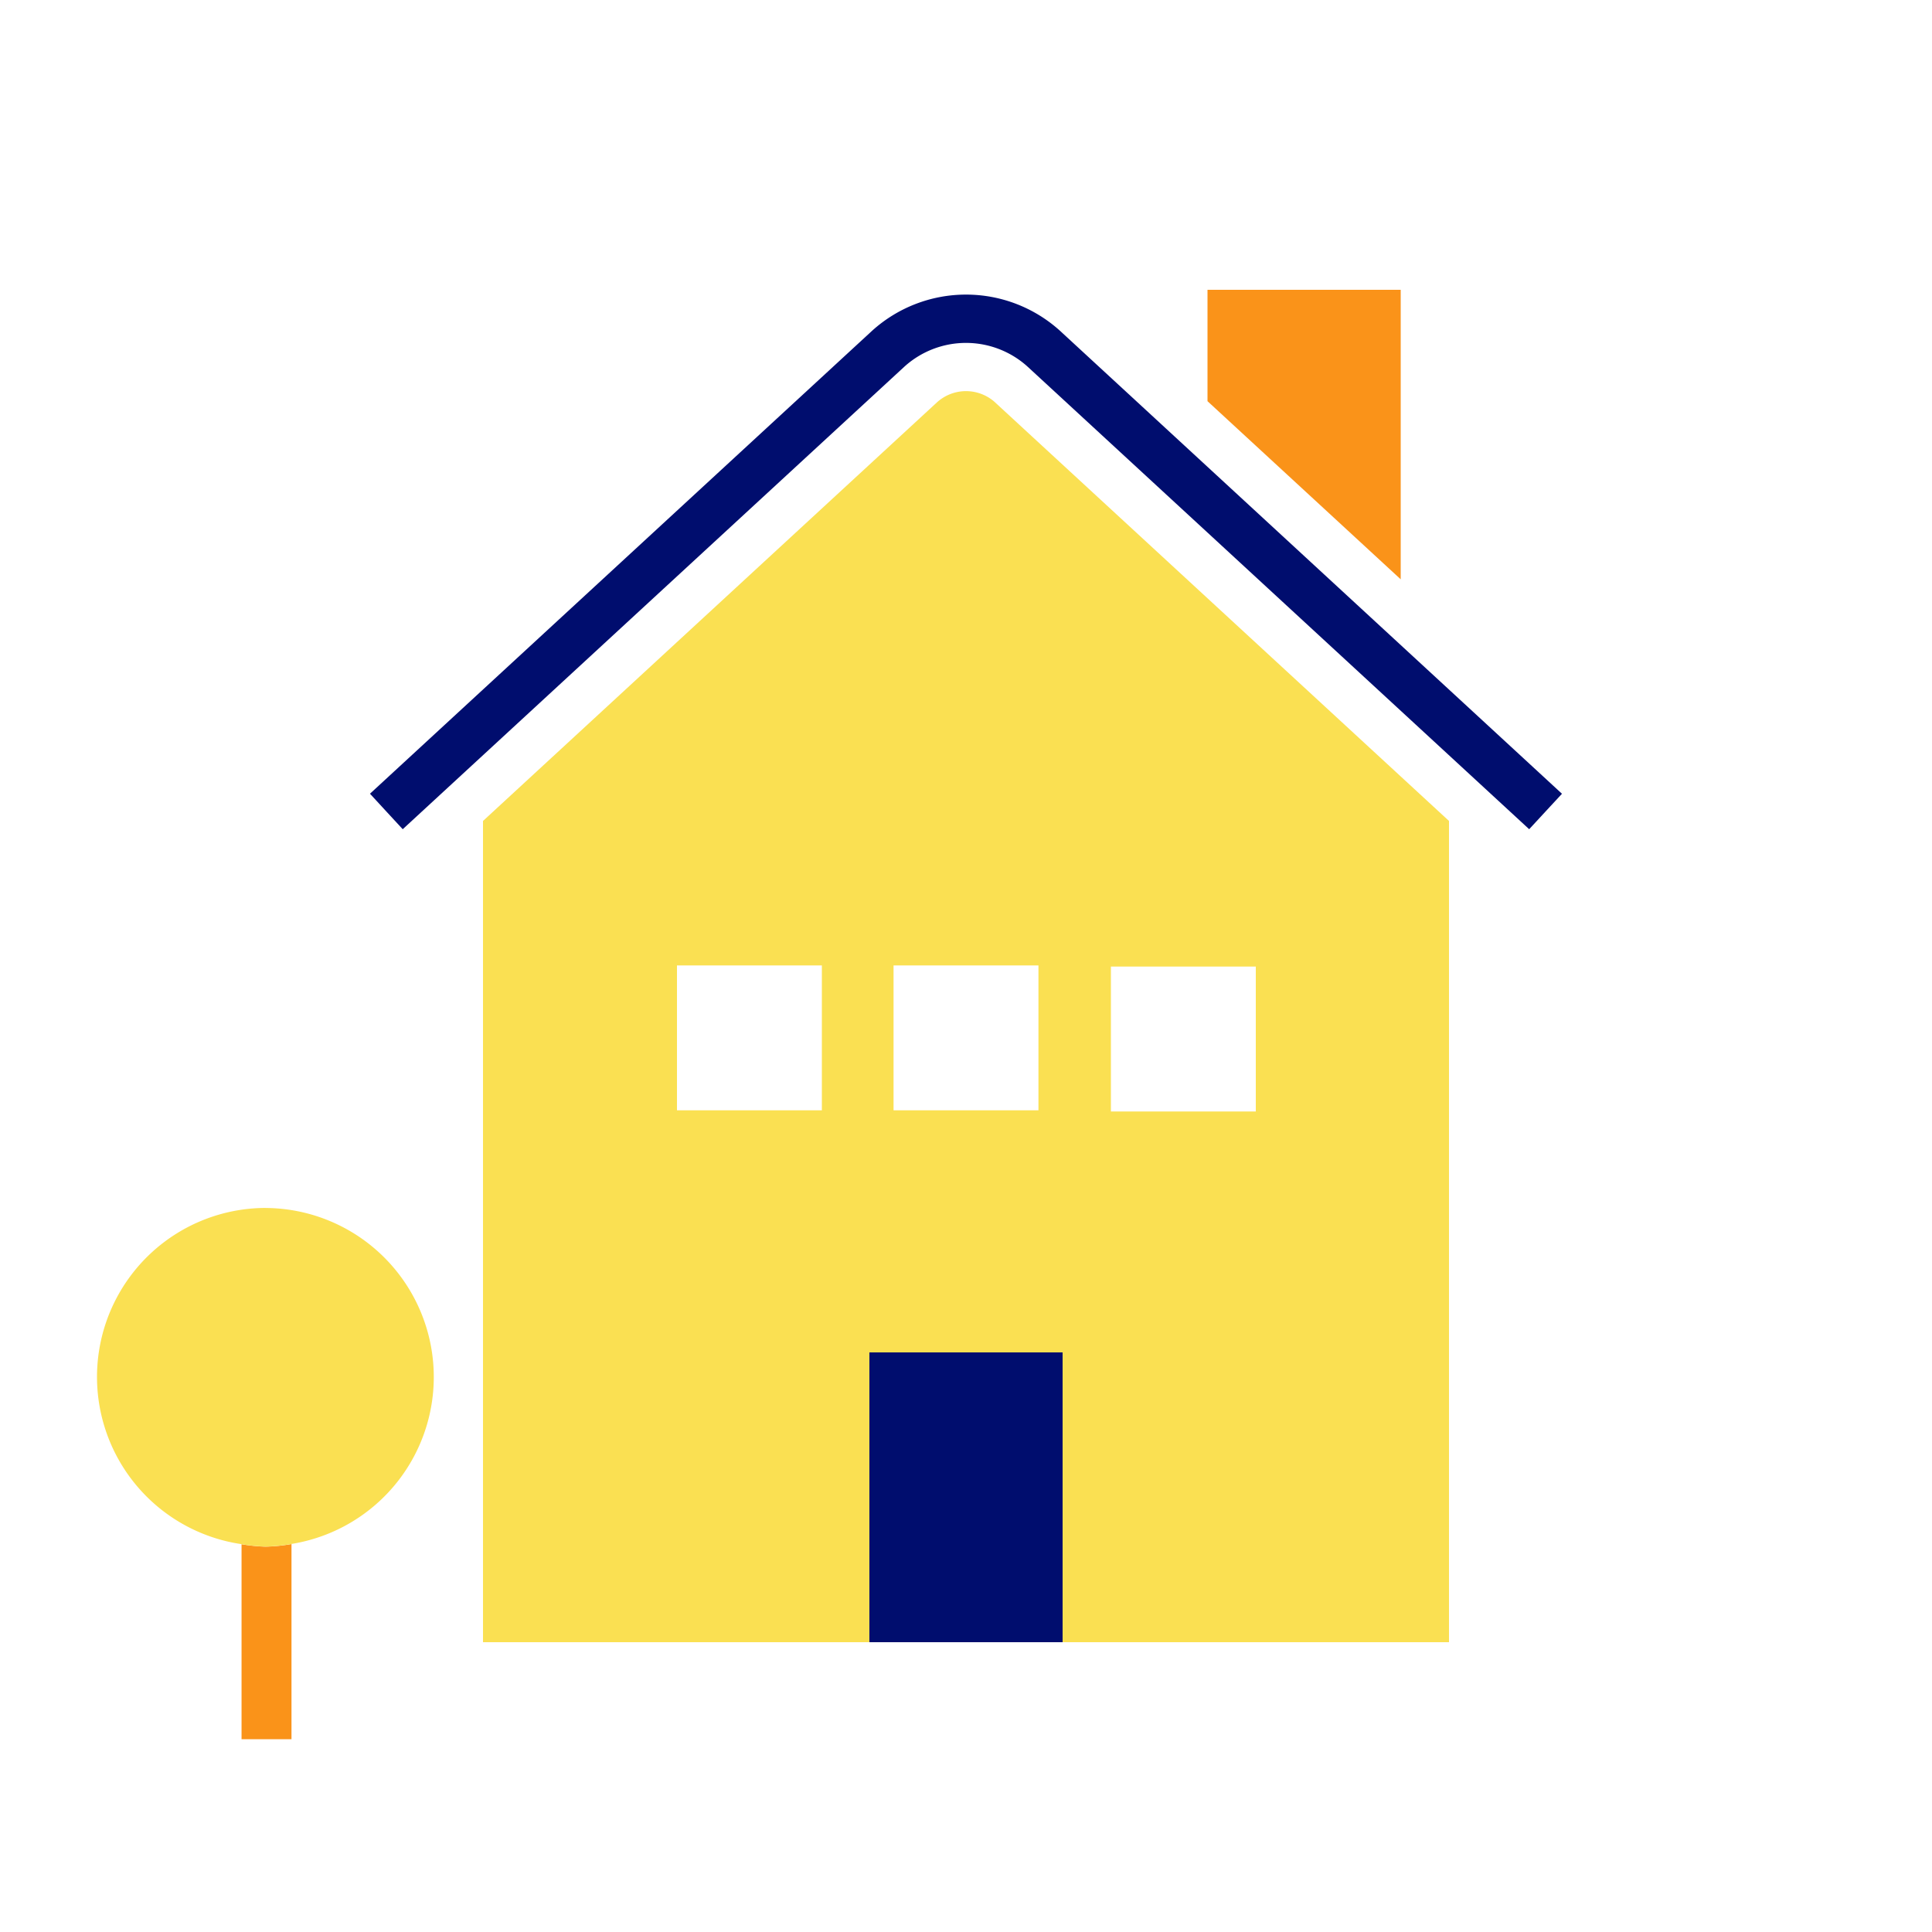 <svg xmlns="http://www.w3.org/2000/svg" viewBox="0 0 40 40" focusable="false" aria-hidden="true"><path fill="none" d="M0 0h40v40H0z"/><g data-name="Icon Tangerine"><path fill="#fa9319" d="M29 6h-4v2.306l4 3.688z"/><path d="M19.398 8.331 10 16.997V34h8v-6h4v6h8V16.997l-9.412-8.679a.895.895 0 0 0-1.19.013m-2.382 14.657h-3v-3h3ZM23 20.012h3v3h-3Zm-1.5 2.976h-3v-3h3Z" fill="#fae052"/><path d="M32.339 16.434 21.94 6.843a2.9 2.9 0 0 0-3.884.005L7.66 16.433l.339.368.339.367 10.39-9.58a1.9 1.9 0 0 1 2.538-.005l10.394 9.585.339-.367zM18 28h4v6h-4z" fill="#000d6e"/><path d="M5.499 32.022a3.5 3.5 0 0 1-.498-.05v4.037h1.034v-4.041a3.5 3.5 0 0 1-.536.054" fill="#fa9319"/><path d="M5.499 31.522a3 3 0 0 1-.377-.038 3 3 0 1 1 3.383-2.968 2.98 2.98 0 0 1-2.547 2.958 3 3 0 0 1-.46.047" fill="#fae052"/><path d="M5.499 26.01a2.5 2.5 0 0 1 .383 4.97 3 3 0 0 1-.383.041 2 2 0 0 1-.302-.032l-.054-.008a2.499 2.499 0 0 1 .356-4.972m0-1A3.499 3.499 0 0 0 5 31.97a3.5 3.5 0 0 0 .498.05 3.5 3.5 0 0 0 .536-.054A3.5 3.5 0 0 0 5.5 25.01Z" fill="#fae052"/></g></svg>